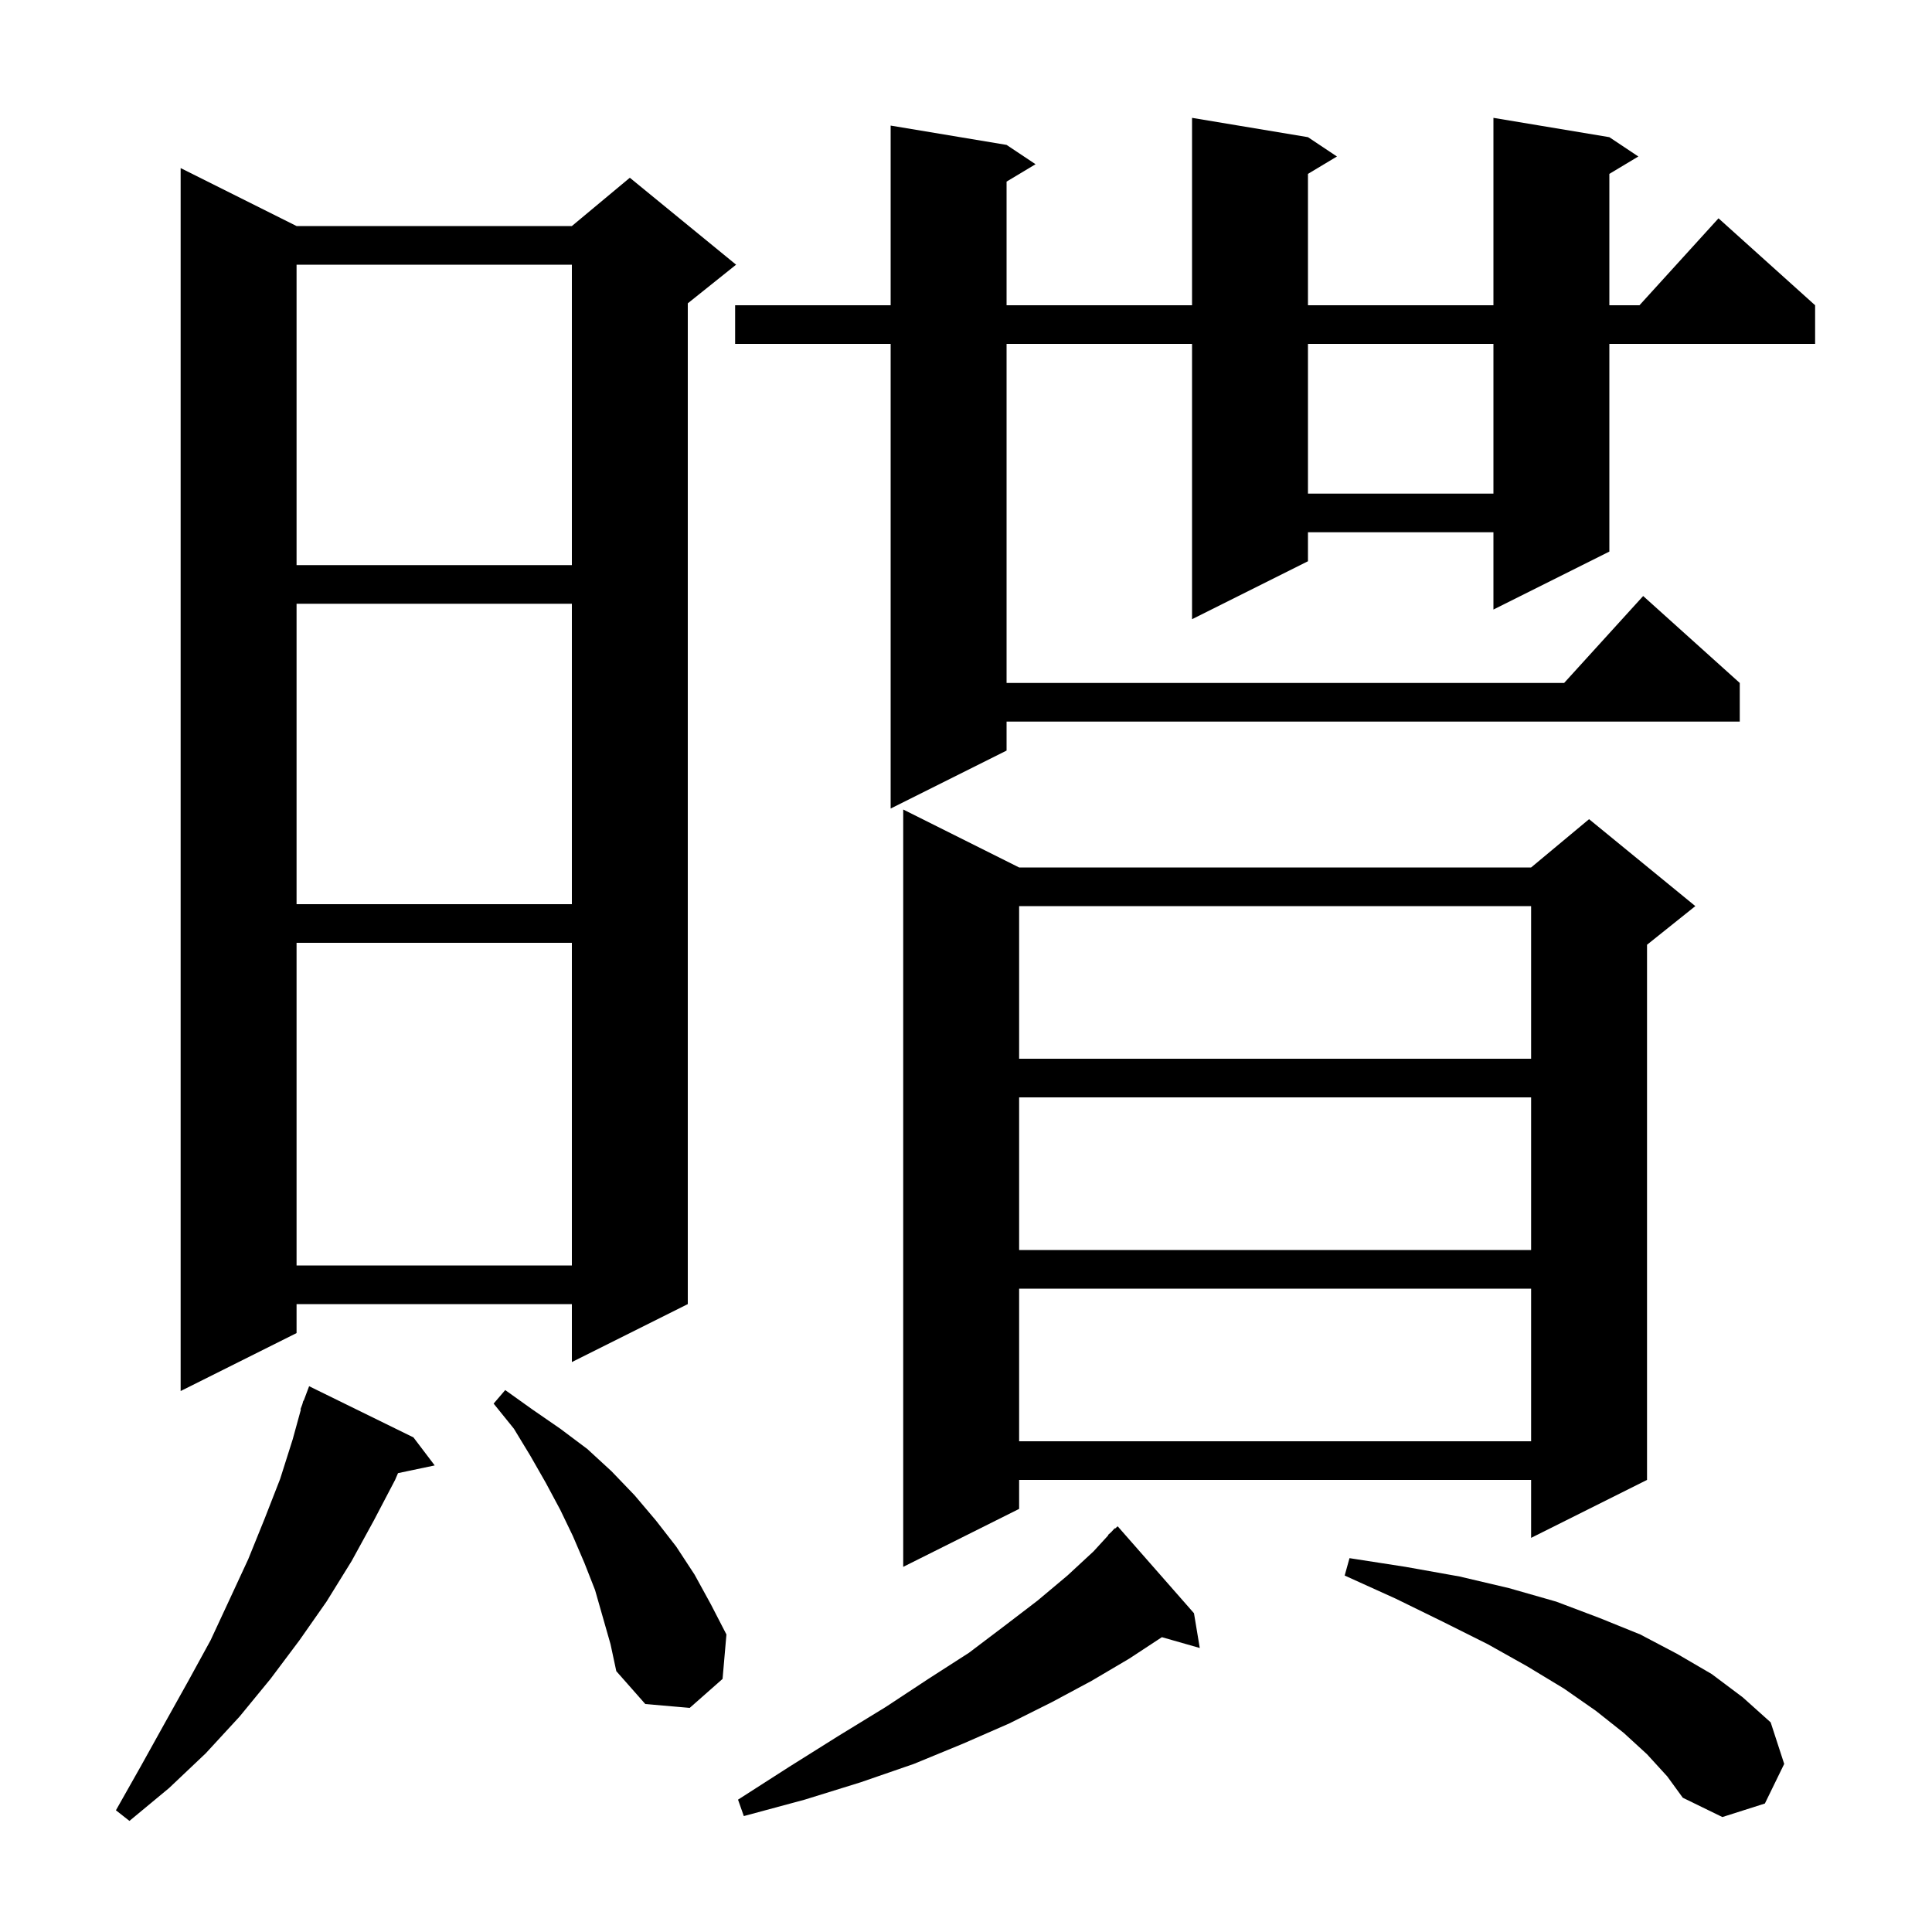 <svg xmlns="http://www.w3.org/2000/svg" xmlns:xlink="http://www.w3.org/1999/xlink" version="1.1" baseProfile="full" viewBox="0 0 200 200" width="200" height="200"><g fill="currentColor"><path d="M 42.8 148.8 L 45.0 151.7 L 41.202 152.499 L 40.9 153.2 L 38.7 157.4 L 36.4 161.6 L 33.8 165.8 L 31.0 169.8 L 28.0 173.8 L 24.8 177.7 L 21.3 181.5 L 17.5 185.1 L 13.4 188.5 L 12.0 187.4 L 14.6 182.8 L 17.1 178.3 L 19.5 174.0 L 21.8 169.8 L 23.8 165.5 L 25.7 161.4 L 27.4 157.2 L 29.0 153.1 L 30.3 149.0 L 31.149 145.912 L 31.1 145.9 L 31.297 145.375 L 31.4 145.0 L 31.433 145.011 L 32.0 143.5 Z M 170.5 181.6 L 168.1 179.4 L 165.2 177.1 L 161.9 174.8 L 158.1 172.5 L 154.0 170.2 L 149.4 167.9 L 144.5 165.5 L 139.2 163.1 L 139.7 161.3 L 145.5 162.2 L 151.1 163.2 L 156.2 164.4 L 161.1 165.8 L 165.6 167.5 L 169.8 169.2 L 173.6 171.2 L 177.2 173.3 L 180.4 175.7 L 183.3 178.3 L 184.7 182.6 L 182.7 186.7 L 178.3 188.1 L 174.2 186.1 L 172.6 183.9 Z M 123.6 167.0 L 124.2 170.6 L 120.279 169.48 L 116.9 171.7 L 113.0 174.0 L 108.9 176.2 L 104.5 178.4 L 99.7 180.5 L 94.6 182.6 L 89.1 184.5 L 83.3 186.3 L 77.0 188.0 L 76.4 186.3 L 81.7 182.9 L 86.8 179.7 L 91.7 176.7 L 96.1 173.8 L 100.3 171.1 L 104.0 168.3 L 107.4 165.7 L 110.5 163.1 L 113.2 160.6 L 114.732 158.929 L 114.7 158.9 L 115.033 158.6 L 115.4 158.2 L 115.435 158.238 L 115.7 158.0 Z M 61.6 164.6 L 60.5 161.8 L 59.3 159.0 L 58.0 156.3 L 56.5 153.5 L 54.9 150.7 L 53.2 147.9 L 51.1 145.3 L 52.3 143.9 L 55.1 145.9 L 58.0 147.9 L 60.8 150.0 L 63.3 152.3 L 65.7 154.8 L 67.9 157.4 L 70.0 160.1 L 71.9 163.0 L 73.6 166.1 L 75.2 169.2 L 74.8 173.8 L 71.4 176.8 L 66.8 176.4 L 63.8 173.0 L 63.2 170.2 Z M 105.5 89.8 L 158.5 89.8 L 164.5 84.8 L 175.5 93.8 L 170.5 97.8 L 170.5 153.2 L 158.5 159.2 L 158.5 153.2 L 105.5 153.2 L 105.5 156.2 L 93.5 162.2 L 93.5 83.8 Z M 105.5 133.4 L 105.5 149.2 L 158.5 149.2 L 158.5 133.4 Z M 30.7 23.4 L 59.2 23.4 L 65.2 18.4 L 76.2 27.4 L 71.2 31.4 L 71.2 135.0 L 59.2 141.0 L 59.2 135.0 L 30.7 135.0 L 30.7 138.0 L 18.7 144.0 L 18.7 17.4 Z M 30.7 97.6 L 30.7 131.0 L 59.2 131.0 L 59.2 97.6 Z M 105.5 113.6 L 105.5 129.4 L 158.5 129.4 L 158.5 113.6 Z M 105.5 93.8 L 105.5 109.6 L 158.5 109.6 L 158.5 93.8 Z M 30.7 62.5 L 30.7 93.6 L 59.2 93.6 L 59.2 62.5 Z M 166.6 14.2 L 169.6 16.2 L 166.6 18.0 L 166.6 31.6 L 169.718 31.6 L 177.9 22.6 L 187.9 31.6 L 187.9 35.6 L 166.6 35.6 L 166.6 57.1 L 154.6 63.1 L 154.6 55.1 L 135.4 55.1 L 135.4 58.1 L 123.4 64.1 L 123.4 35.6 L 104.2 35.6 L 104.2 70.7 L 161.918 70.7 L 170.1 61.7 L 180.1 70.7 L 180.1 74.7 L 104.2 74.7 L 104.2 77.7 L 92.2 83.7 L 92.2 35.6 L 76.1 35.6 L 76.1 31.6 L 92.2 31.6 L 92.2 13.0 L 104.2 15.0 L 107.2 17.0 L 104.2 18.8 L 104.2 31.6 L 123.4 31.6 L 123.4 12.2 L 135.4 14.2 L 138.4 16.2 L 135.4 18.0 L 135.4 31.6 L 154.6 31.6 L 154.6 12.2 Z M 30.7 27.4 L 30.7 58.5 L 59.2 58.5 L 59.2 27.4 Z M 135.4 35.6 L 135.4 51.1 L 154.6 51.1 L 154.6 35.6 Z "/></g></svg>